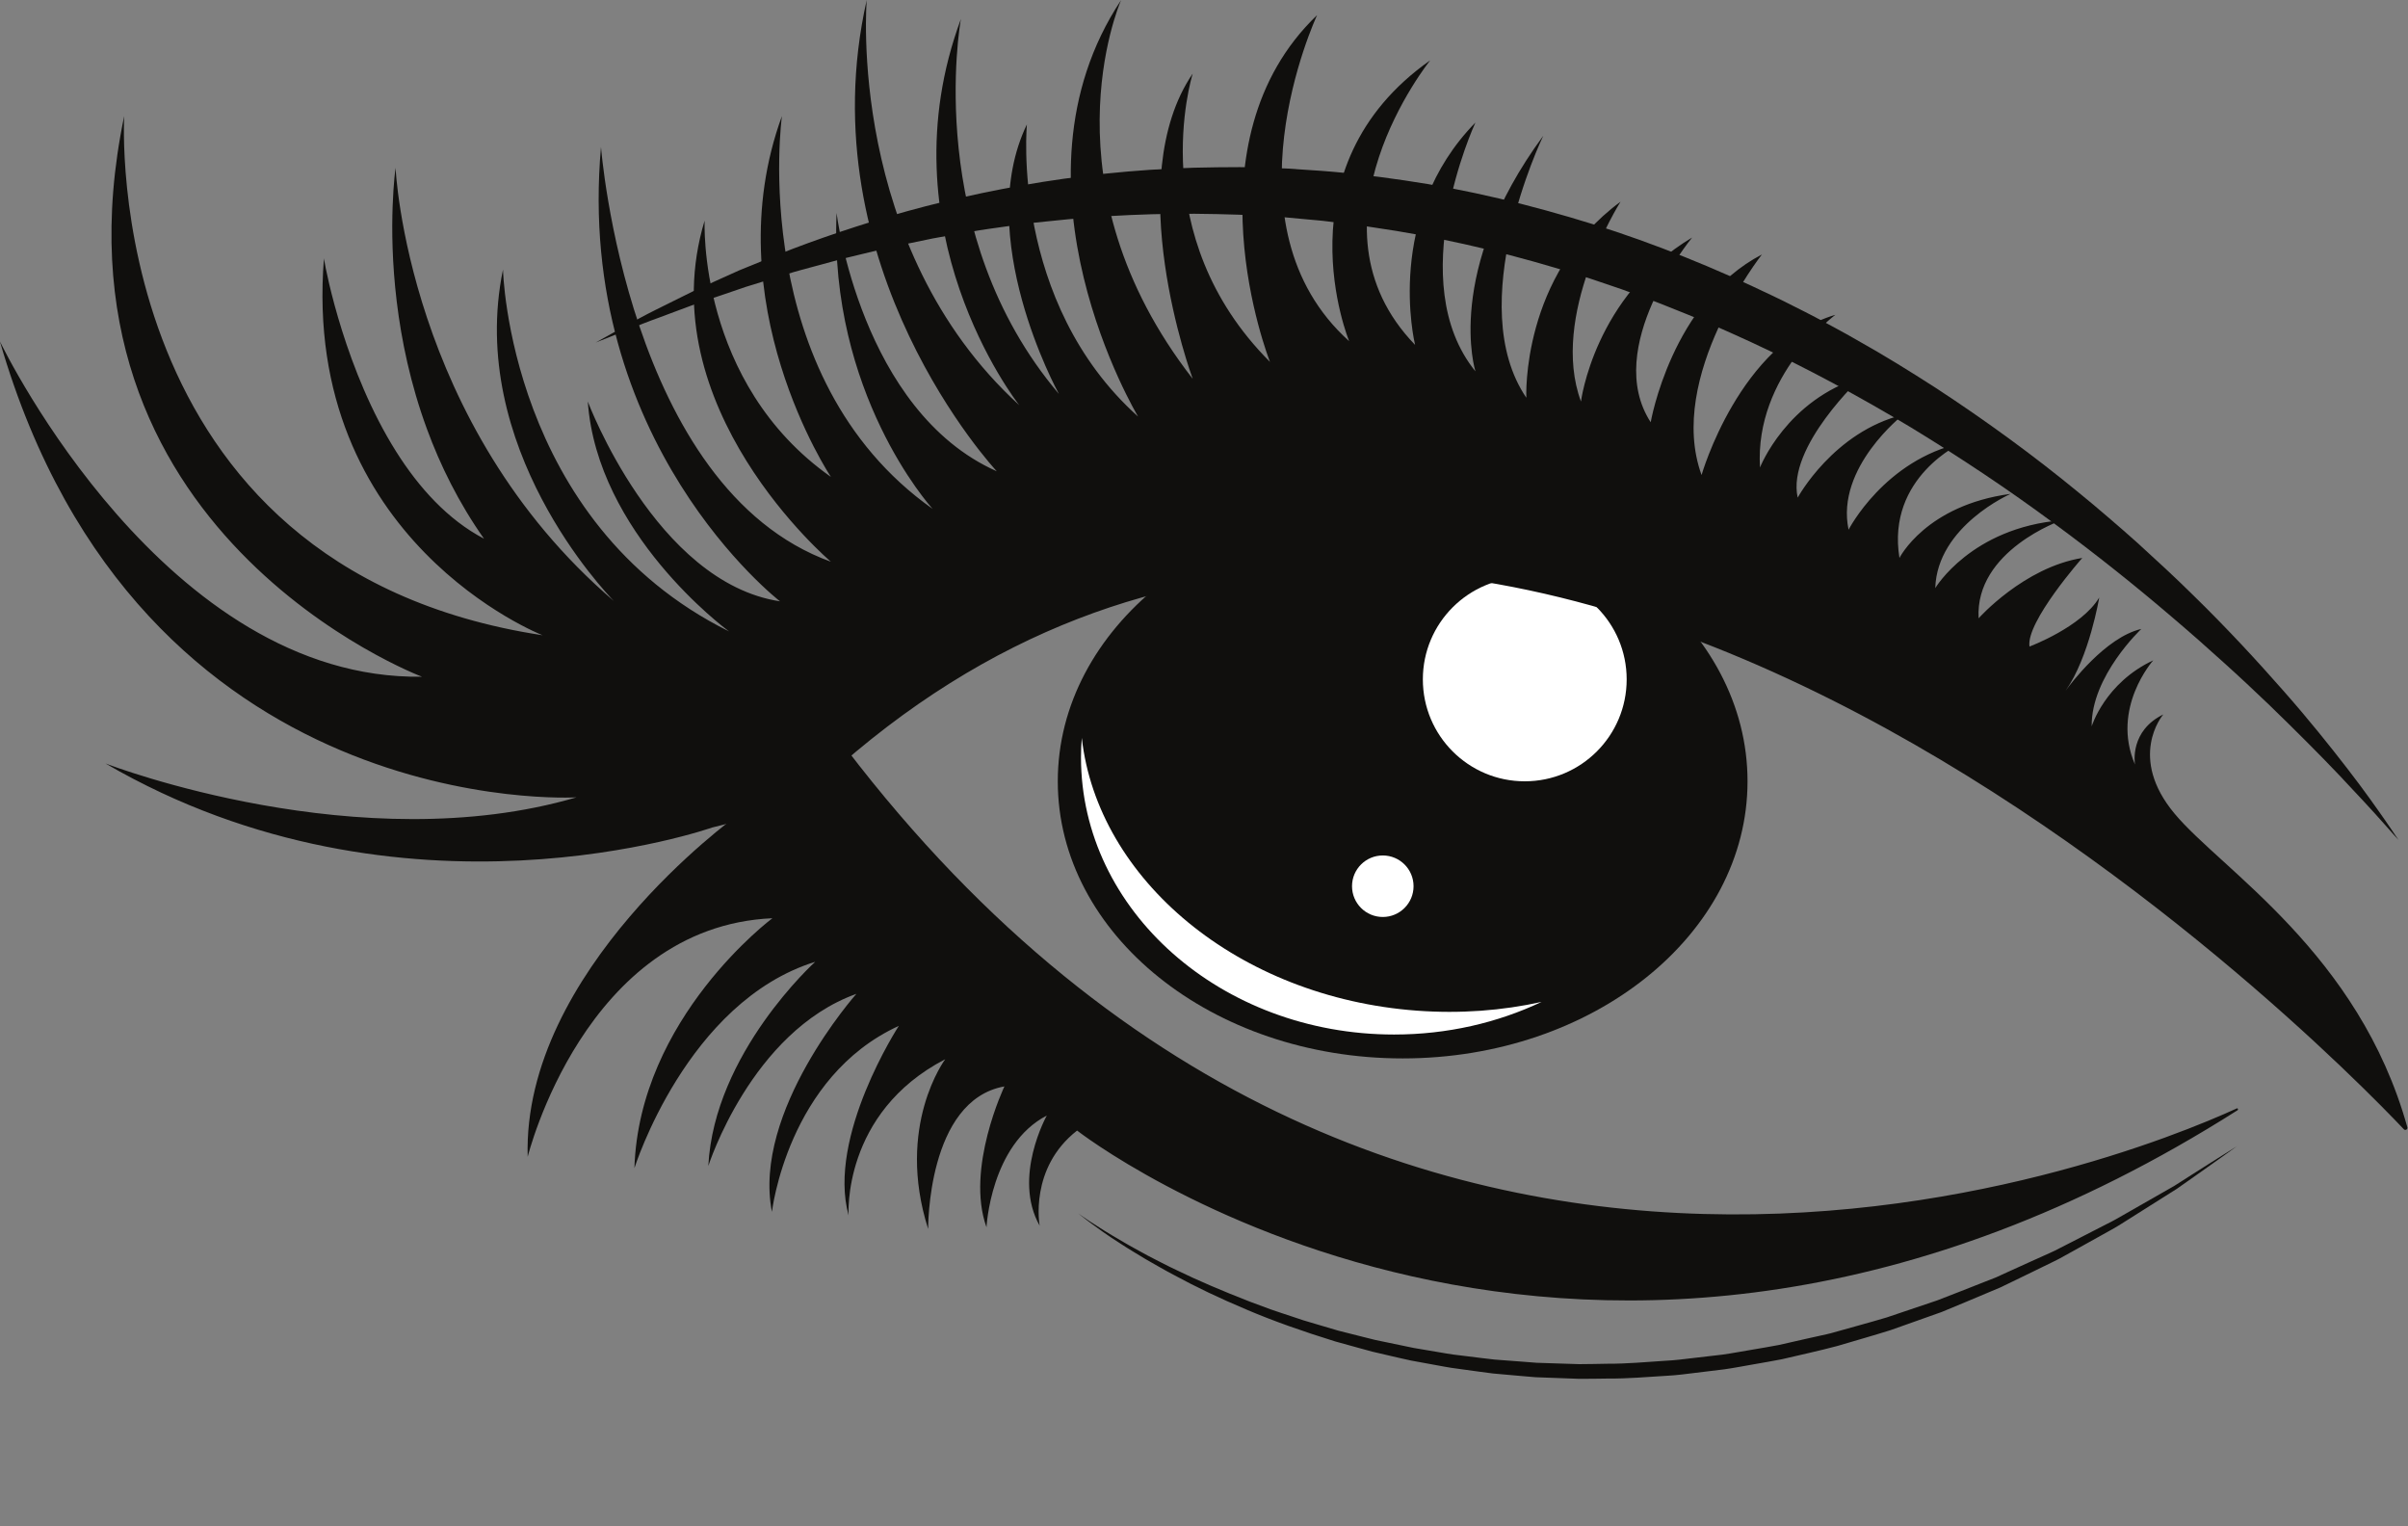 <?xml version="1.0" encoding="UTF-8"?><svg xmlns="http://www.w3.org/2000/svg" xmlns:xlink="http://www.w3.org/1999/xlink" height="723.2" preserveAspectRatio="xMidYMid meet" version="1.0" viewBox="429.5 673.3 1141.3 723.2" width="1141.3" zoomAndPan="magnify"><rect x="429.5" y="673.3" width="1141.3" height="723.2" fill="#808080" stroke="none"/><g><g id="change1_1"><path d="M 778.188 1060.27 C 778.188 1060.27 677.004 1133.148 679.602 1221.488 C 679.602 1221.488 706.531 1112.41 795.59 1108.422 C 795.59 1108.422 732.398 1155.512 730.188 1226.859 C 730.188 1226.859 754.934 1148 815.879 1129.07 C 815.879 1129.07 767.945 1172.289 765.215 1225.828 C 765.215 1225.828 785.484 1162.18 835.391 1144.262 C 835.391 1144.262 785.977 1199.859 795.371 1247.559 C 795.371 1247.559 802.719 1183.602 855.516 1159.43 C 855.516 1159.43 821.383 1211.84 831.707 1249.23 C 831.707 1249.23 828.438 1200.672 877.504 1175.238 C 877.504 1175.238 853.832 1206.781 869.41 1255.66 C 869.41 1255.66 868.852 1194.68 905.559 1188.121 C 905.559 1188.121 887.023 1227.051 897.062 1254.852 C 897.062 1254.852 898.988 1215.73 925.645 1201.922 C 925.645 1201.922 909.285 1231.191 922.258 1254.109 C 922.258 1254.109 917.152 1226.852 940 1209.039 C 940 1209.039 1179.789 1396.461 1490.012 1199.41 C 1490.461 1199.121 1490.148 1198.32 1489.672 1198.539 C 1436.18 1223.012 1064.699 1374.512 805.75 993.66 L 778.188 1060.27" fill="#100f0d"/></g><g id="change1_2"><path d="M 1257.762 1043.539 C 1257.762 1116.059 1184.578 1174.852 1094.301 1174.852 C 1004.031 1174.852 930.848 1116.059 930.848 1043.539 C 930.848 971.031 1004.031 912.238 1094.301 912.238 C 1184.578 912.238 1257.762 971.031 1257.762 1043.539" fill="#100f0d"/></g><g id="change2_1"><path d="M 1160.148 1148.078 C 1139.32 1157.941 1115.531 1163.531 1090.25 1163.531 C 1008.289 1163.531 941.852 1104.738 941.852 1032.23 C 941.852 1029.121 941.977 1026.031 942.227 1022.98 C 949.785 1090.09 1016.262 1145.969 1101.012 1152.219 C 1121.57 1153.738 1141.5 1152.211 1160.148 1148.078" fill="#fff"/></g><g id="change2_2"><path d="M 1200.48 995.238 C 1200.48 1021.922 1178.859 1043.539 1152.18 1043.539 C 1125.5 1043.539 1103.879 1021.922 1103.879 995.238 C 1103.879 968.559 1125.5 946.941 1152.18 946.941 C 1178.859 946.941 1200.48 968.559 1200.48 995.238" fill="#fff"/></g><g id="change2_3"><path d="M 1099.469 1093.25 C 1099.469 1101.301 1092.941 1107.828 1084.891 1107.828 C 1076.84 1107.828 1070.309 1101.301 1070.309 1093.25 C 1070.309 1085.199 1076.84 1078.68 1084.891 1078.68 C 1092.941 1078.68 1099.469 1085.199 1099.469 1093.25" fill="#fff"/></g><g id="change1_3"><path d="M 1568.82 1208.422 C 1532.09 1169.602 1130.621 759.469 820.641 1042.211 C 820.641 1042.211 813.742 1054.461 767.047 1065.43 C 767.047 1065.43 620.594 1117.219 479.484 1035.078 C 482.254 1036.148 600.336 1081.148 702.734 1051.141 C 702.734 1051.141 495.578 1063.648 429.465 835.109 C 431.805 839.91 508.137 995.73 629.492 993.98 C 629.492 993.98 447.273 925.34 488.363 728.32 C 488.363 728.32 475.859 942.172 686.656 974.328 C 686.656 974.328 572.324 929.66 583.043 795.68 L 583.062 795.84 C 583.078 795.949 583.078 796.09 583.113 796.289 C 584.152 802.629 593.367 849.422 617.289 887.34 C 628.008 904.328 641.691 919.551 658.895 928.57 C 646.926 911.59 638.172 893.828 631.797 876.43 C 616.219 833.961 614.77 793.539 615.594 771.059 L 615.594 771.051 C 616.004 759.602 616.984 752.809 616.984 752.809 C 616.984 752.809 622.344 874.141 720.438 958.09 C 716.777 954.352 650.535 885.309 667.898 801.039 C 667.898 801.039 670.578 920.699 775.031 972.5 C 773.137 971.109 712.488 926 708.094 863.57 C 708.094 863.57 740.25 949.32 799.203 958.25 C 799.203 958.25 701.84 883.219 714.348 742.98 C 714.348 742.98 726.852 904.66 823.32 939.488 C 823.32 939.488 736.676 866.25 763.473 777.82 C 763.473 777.82 759.902 854.629 823.32 899.289 C 823.32 899.289 767.938 816.371 800.094 728.32 C 800.094 728.32 783.125 851.922 871.516 914.441 C 870.09 912.852 822.48 859.578 826 774.238 C 826 774.238 837.609 868.031 901.922 896.621 C 901.922 896.621 811.707 800.148 840.289 673.309 C 840.289 673.309 830.465 790.289 912.605 865.32 C 911.066 863.352 847.918 782.09 884.934 682.301 C 884.469 684.871 867.051 784.141 931.379 859.961 C 930.434 858.238 890.613 785.211 916.215 732.262 C 916.215 732.262 908.176 816.23 968.914 870.711 C 968.914 870.711 902.852 760.898 960.84 673.379 C 959.66 676.102 923.645 761.422 994.801 852.809 C 994.102 850.898 960.355 758.578 994.801 708.18 C 994.172 710.238 971.539 784.891 1031.422 844.789 C 1030.719 842.988 990.922 740.68 1053.75 680.469 C 1052.91 682.309 1007.891 780.121 1068.949 834.98 C 1068.949 834.98 1035.012 752.809 1107.359 701.891 C 1107.359 701.891 1044.852 779.57 1100.199 836.73 C 1099.84 835.219 1085.602 775.48 1128.781 731.391 C 1128.078 732.922 1094.32 806.852 1128.801 849.27 C 1128.801 849.27 1113.609 801.949 1160.941 737.66 C 1160.102 739.391 1122.891 817.621 1152.922 861.781 C 1152.922 861.781 1150.238 803.738 1197.559 768.898 C 1196.719 770.238 1163.828 823 1178.82 863.57 C 1178.82 863.57 1185.07 813.559 1231.5 785.871 C 1230.48 787.121 1188.93 838.109 1211.871 873.391 C 1211.871 873.391 1221.691 816.23 1264.57 793.898 C 1264.57 793.898 1219.012 851.961 1235.98 898.398 C 1235.98 898.398 1253.852 835.879 1299.398 822.48 C 1299.398 822.48 1260.988 851.059 1263.672 894.828 C 1263.672 894.828 1276.18 862.672 1311.91 851.961 C 1311.91 851.961 1276.18 885 1281.539 909.121 C 1281.539 909.121 1298.512 877.859 1331.559 869.82 C 1331.559 869.82 1299.398 894.828 1305.66 924.309 C 1305.66 924.309 1322.629 891.262 1359.25 883.219 C 1359.25 883.219 1323.52 899.289 1329.77 937.699 C 1329.77 937.699 1342.281 912.691 1382.469 907.328 C 1382.469 907.328 1347.641 922.52 1346.738 951.988 C 1346.738 951.988 1363.711 923.41 1406.59 919.84 C 1406.59 919.84 1365.5 934.129 1367.289 966.289 C 1367.289 966.289 1388.719 942.172 1416.41 937.699 C 1416.41 937.699 1389.621 968.07 1391.398 979.68 C 1391.398 979.68 1416.109 970.449 1424.449 956.461 C 1424.449 956.461 1419.738 984.711 1408.57 1000.531 C 1410.609 997.73 1427.379 975.238 1444.41 971.34 C 1444.41 971.34 1420.578 993.672 1420.879 1017.488 C 1420.879 1017.488 1427.129 996.941 1450.051 986.219 C 1450.051 986.219 1429.852 1008.82 1441.41 1035.602 C 1441.25 1034.621 1438.988 1019.629 1454.809 1011.859 C 1454.18 1012.59 1437.98 1032.301 1460.18 1058.879 C 1482.461 1085.57 1547.488 1124.941 1570.488 1207.461 C 1570.781 1208.461 1569.531 1209.172 1568.82 1208.422" fill="#100f0d"/></g><g id="change1_4"><path d="M 1566.301 1071.32 C 1566.301 1071.32 1565.641 1070.648 1564.43 1069.262 C 1563.211 1067.891 1561.41 1065.859 1559.051 1063.211 C 1554.371 1057.891 1547.289 1050.281 1538.25 1040.68 C 1529.16 1031.109 1517.859 1019.77 1504.691 1007.02 C 1498.07 1000.691 1490.961 994.02 1483.328 987.148 C 1479.5 983.73 1475.578 980.219 1471.559 976.629 C 1467.488 973.102 1463.379 969.441 1459.07 965.828 C 1441.98 951.211 1422.98 935.969 1402.281 920.77 C 1381.641 905.469 1359.121 890.441 1335.289 875.891 C 1311.352 861.52 1286.012 847.738 1259.488 835.449 C 1252.84 832.422 1246.191 829.34 1239.391 826.531 C 1232.648 823.59 1225.789 820.91 1218.941 818.16 C 1215.531 816.738 1212.051 815.5 1208.59 814.219 L 1198.172 810.391 L 1187.66 806.828 L 1182.398 805.051 L 1177.09 803.422 C 1148.859 794.512 1120.051 787.461 1091.309 782.73 C 1087.719 782.172 1084.129 781.621 1080.539 781.07 L 1075.172 780.262 L 1069.789 779.609 C 1066.211 779.148 1062.641 778.699 1059.078 778.262 C 1055.52 777.781 1051.941 777.559 1048.391 777.199 C 1044.84 776.871 1041.289 776.539 1037.762 776.219 C 1034.219 776.02 1030.68 775.809 1027.172 775.609 C 1023.648 775.441 1020.141 775.148 1016.648 775.039 C 1013.148 774.941 1009.66 774.852 1006.191 774.75 C 978.414 774.109 951.492 775.422 926.086 778.18 C 922.902 778.512 919.746 778.84 916.609 779.16 C 913.488 779.602 910.387 780.039 907.309 780.469 C 901.156 781.352 895.074 782.109 889.148 783.211 C 883.215 784.262 877.352 785.172 871.637 786.289 C 865.934 787.469 860.332 788.629 854.852 789.77 C 852.094 790.289 849.398 790.949 846.734 791.602 C 844.066 792.238 841.426 792.879 838.816 793.512 C 833.594 794.762 828.48 795.961 823.555 797.359 C 818.609 798.699 813.789 800.012 809.105 801.27 C 804.406 802.52 799.941 804.039 795.559 805.352 C 791.184 806.711 786.949 808.02 782.863 809.281 C 778.828 810.699 774.922 812.02 771.156 813.281 C 767.391 814.539 763.781 815.762 760.328 816.922 C 756.918 818.191 753.664 819.398 750.574 820.551 C 747.484 821.711 744.562 822.801 741.809 823.828 C 739.059 824.871 736.43 825.73 734.07 826.73 C 729.309 828.648 725.254 830.27 721.969 831.59 C 715.371 834.199 711.852 835.602 711.852 835.602 C 711.852 835.602 715.156 833.75 721.352 830.301 C 724.465 828.578 728.301 826.469 732.816 823.988 C 737.336 821.512 742.676 818.949 748.609 815.98 C 751.586 814.5 754.723 812.949 758.012 811.32 C 761.352 809.801 764.848 808.199 768.488 806.539 C 772.133 804.871 775.934 803.148 779.898 801.398 C 783.906 799.77 788.062 798.078 792.355 796.328 C 809.492 789.211 829.301 782.281 851.266 775.719 C 873.258 769.25 897.559 763.699 923.598 759.512 C 949.641 755.391 977.465 752.82 1006.328 752.57 C 1009.941 752.551 1013.57 752.52 1017.211 752.5 C 1020.84 752.48 1024.488 752.68 1028.16 752.781 C 1031.82 752.898 1035.5 753.02 1039.191 753.141 C 1042.879 753.391 1046.578 753.641 1050.281 753.891 C 1065.129 754.781 1080.09 756.57 1095.109 758.77 C 1125.148 763.129 1155.211 770.43 1184.621 779.578 C 1214.02 788.809 1242.602 800.441 1269.859 813.559 C 1273.301 815.141 1276.641 816.898 1280.012 818.578 C 1283.359 820.289 1286.75 821.91 1290.039 823.691 C 1296.621 827.281 1303.23 830.719 1309.629 834.449 C 1322.551 841.672 1334.969 849.391 1347.039 857.16 C 1371.078 872.879 1393.469 889.301 1413.77 905.941 C 1416.301 908.031 1418.82 910.102 1421.309 912.148 C 1423.781 914.25 1426.219 916.328 1428.648 918.391 C 1433.531 922.488 1438.191 926.691 1442.809 930.77 C 1451.922 939.078 1460.691 947.141 1468.809 955.18 C 1485.172 971.129 1499.34 986.539 1511.578 1000.449 C 1523.84 1014.328 1533.891 1026.961 1542.012 1037.461 C 1550.141 1047.949 1556.109 1056.512 1560.172 1062.328 C 1562.211 1065.238 1563.699 1067.512 1564.73 1069.031 C 1565.73 1070.551 1566.301 1071.32 1566.301 1071.32" fill="#100f0d"/></g><g id="change1_5"><path d="M 940.559 1248.309 C 940.559 1248.309 947.961 1253.801 961.867 1261.809 C 965.305 1263.871 969.242 1265.93 973.465 1268.281 C 977.781 1270.461 982.367 1272.961 987.434 1275.301 C 997.457 1280.199 1009.059 1285.109 1021.828 1290.09 C 1025.039 1291.281 1028.32 1292.5 1031.66 1293.738 C 1035.02 1294.941 1038.488 1296.02 1041.988 1297.199 C 1043.738 1297.789 1045.512 1298.371 1047.289 1298.969 C 1049.07 1299.539 1050.898 1300.039 1052.73 1300.59 C 1056.379 1301.672 1060.09 1302.762 1063.859 1303.871 C 1067.66 1304.828 1071.512 1305.809 1075.41 1306.789 C 1077.371 1307.27 1079.32 1307.801 1081.309 1308.262 C 1083.301 1308.672 1085.301 1309.09 1087.32 1309.512 C 1091.352 1310.352 1095.422 1311.199 1099.531 1312.051 C 1103.672 1312.75 1107.852 1313.461 1112.059 1314.172 C 1114.172 1314.512 1116.281 1314.93 1118.422 1315.199 C 1120.551 1315.461 1122.699 1315.73 1124.859 1315.988 C 1129.16 1316.512 1133.5 1317.09 1137.871 1317.559 C 1142.25 1317.891 1146.66 1318.23 1151.09 1318.559 C 1153.309 1318.738 1155.531 1318.91 1157.762 1319.078 C 1159.988 1319.16 1162.23 1319.23 1164.469 1319.301 C 1168.949 1319.441 1173.449 1319.578 1177.961 1319.73 C 1182.48 1319.738 1187.012 1319.59 1191.539 1319.531 C 1200.621 1319.57 1209.699 1318.719 1218.789 1318.129 C 1223.352 1317.93 1227.871 1317.32 1232.391 1316.789 C 1236.91 1316.262 1241.43 1315.73 1245.93 1315.211 C 1250.43 1314.59 1254.879 1313.711 1259.34 1312.98 C 1263.781 1312.199 1268.238 1311.52 1272.641 1310.648 C 1277.02 1309.648 1281.379 1308.66 1285.711 1307.68 C 1287.879 1307.199 1290.051 1306.719 1292.211 1306.238 C 1294.371 1305.738 1296.539 1305.328 1298.641 1304.691 C 1307.109 1302.281 1315.52 1300.059 1323.711 1297.602 C 1331.828 1294.859 1339.801 1292.172 1347.609 1289.539 C 1355.309 1286.621 1362.789 1283.602 1370.109 1280.738 C 1371.941 1280.02 1373.75 1279.309 1375.559 1278.602 C 1377.32 1277.789 1379.07 1277 1380.801 1276.199 C 1384.281 1274.629 1387.699 1273.07 1391.07 1271.539 C 1394.441 1270.02 1397.762 1268.531 1401.012 1267.059 C 1402.66 1266.359 1404.23 1265.559 1405.781 1264.738 C 1407.34 1263.941 1408.879 1263.148 1410.41 1262.371 C 1416.52 1259.23 1422.379 1256.23 1427.949 1253.371 C 1430.77 1252.012 1433.41 1250.48 1435.98 1249 C 1438.559 1247.52 1441.059 1246.09 1443.48 1244.711 C 1448.328 1241.93 1452.879 1239.34 1457.078 1236.941 C 1458.129 1236.34 1459.148 1235.75 1460.16 1235.172 C 1461.141 1234.551 1462.102 1233.941 1463.031 1233.352 C 1464.898 1232.148 1466.68 1231.012 1468.371 1229.93 C 1475.121 1225.59 1480.5 1222.281 1484.141 1219.969 C 1487.789 1217.68 1489.73 1216.461 1489.73 1216.461 C 1489.73 1216.461 1487.859 1217.789 1484.359 1220.289 C 1480.852 1222.781 1475.73 1226.488 1469.129 1231.102 C 1467.488 1232.25 1465.75 1233.469 1463.93 1234.75 C 1463.02 1235.391 1462.09 1236.039 1461.141 1236.711 C 1460.148 1237.328 1459.148 1237.961 1458.121 1238.609 C 1454.02 1241.199 1449.578 1244 1444.84 1246.988 C 1442.469 1248.488 1440.02 1250.039 1437.5 1251.629 C 1434.988 1253.23 1432.398 1254.879 1429.629 1256.371 C 1424.121 1259.43 1418.34 1262.648 1412.301 1266.012 C 1410.789 1266.852 1409.262 1267.691 1407.719 1268.551 C 1406.18 1269.422 1404.621 1270.281 1402.988 1271.039 C 1399.762 1272.621 1396.461 1274.23 1393.121 1275.859 C 1389.762 1277.488 1386.352 1279.148 1382.879 1280.828 C 1381.148 1281.672 1379.398 1282.512 1377.641 1283.359 C 1375.84 1284.121 1374.031 1284.879 1372.199 1285.648 C 1364.879 1288.699 1357.391 1291.93 1349.672 1295.059 C 1341.82 1297.852 1333.789 1300.691 1325.629 1303.59 C 1317.371 1306.199 1308.879 1308.57 1300.328 1311.121 C 1291.711 1313.422 1282.879 1315.32 1274.02 1317.41 C 1269.551 1318.309 1265.039 1319.02 1260.52 1319.84 C 1256 1320.609 1251.488 1321.512 1246.93 1322.16 C 1242.352 1322.719 1237.77 1323.281 1233.18 1323.84 C 1228.59 1324.391 1224 1325.039 1219.371 1325.25 C 1210.129 1325.809 1200.91 1326.629 1191.68 1326.551 C 1187.07 1326.59 1182.469 1326.719 1177.879 1326.68 C 1173.301 1326.52 1168.719 1326.352 1164.172 1326.18 C 1161.891 1326.102 1159.621 1326.02 1157.359 1325.93 C 1155.102 1325.738 1152.84 1325.551 1150.59 1325.359 C 1146.09 1324.961 1141.621 1324.559 1137.172 1324.16 C 1132.738 1323.621 1128.352 1322.969 1123.988 1322.391 C 1121.801 1322.09 1119.629 1321.789 1117.469 1321.488 C 1115.301 1321.18 1113.172 1320.73 1111.031 1320.359 C 1106.77 1319.578 1102.539 1318.809 1098.352 1318.039 C 1094.18 1317.172 1090.078 1316.16 1086.02 1315.23 C 1083.988 1314.762 1081.969 1314.289 1079.961 1313.82 C 1077.961 1313.309 1075.988 1312.738 1074.031 1312.199 C 1070.102 1311.109 1066.219 1310.039 1062.391 1308.98 C 1047.219 1304.281 1033.051 1299.32 1020.309 1293.879 C 1007.551 1288.512 996.098 1283.039 986.234 1277.66 C 981.246 1275.078 976.738 1272.359 972.508 1269.988 C 968.363 1267.449 964.508 1265.211 961.148 1262.988 C 954.328 1258.699 949.242 1254.922 945.77 1252.371 C 942.316 1249.789 940.559 1248.309 940.559 1248.309" fill="#100f0d"/></g></g></svg>